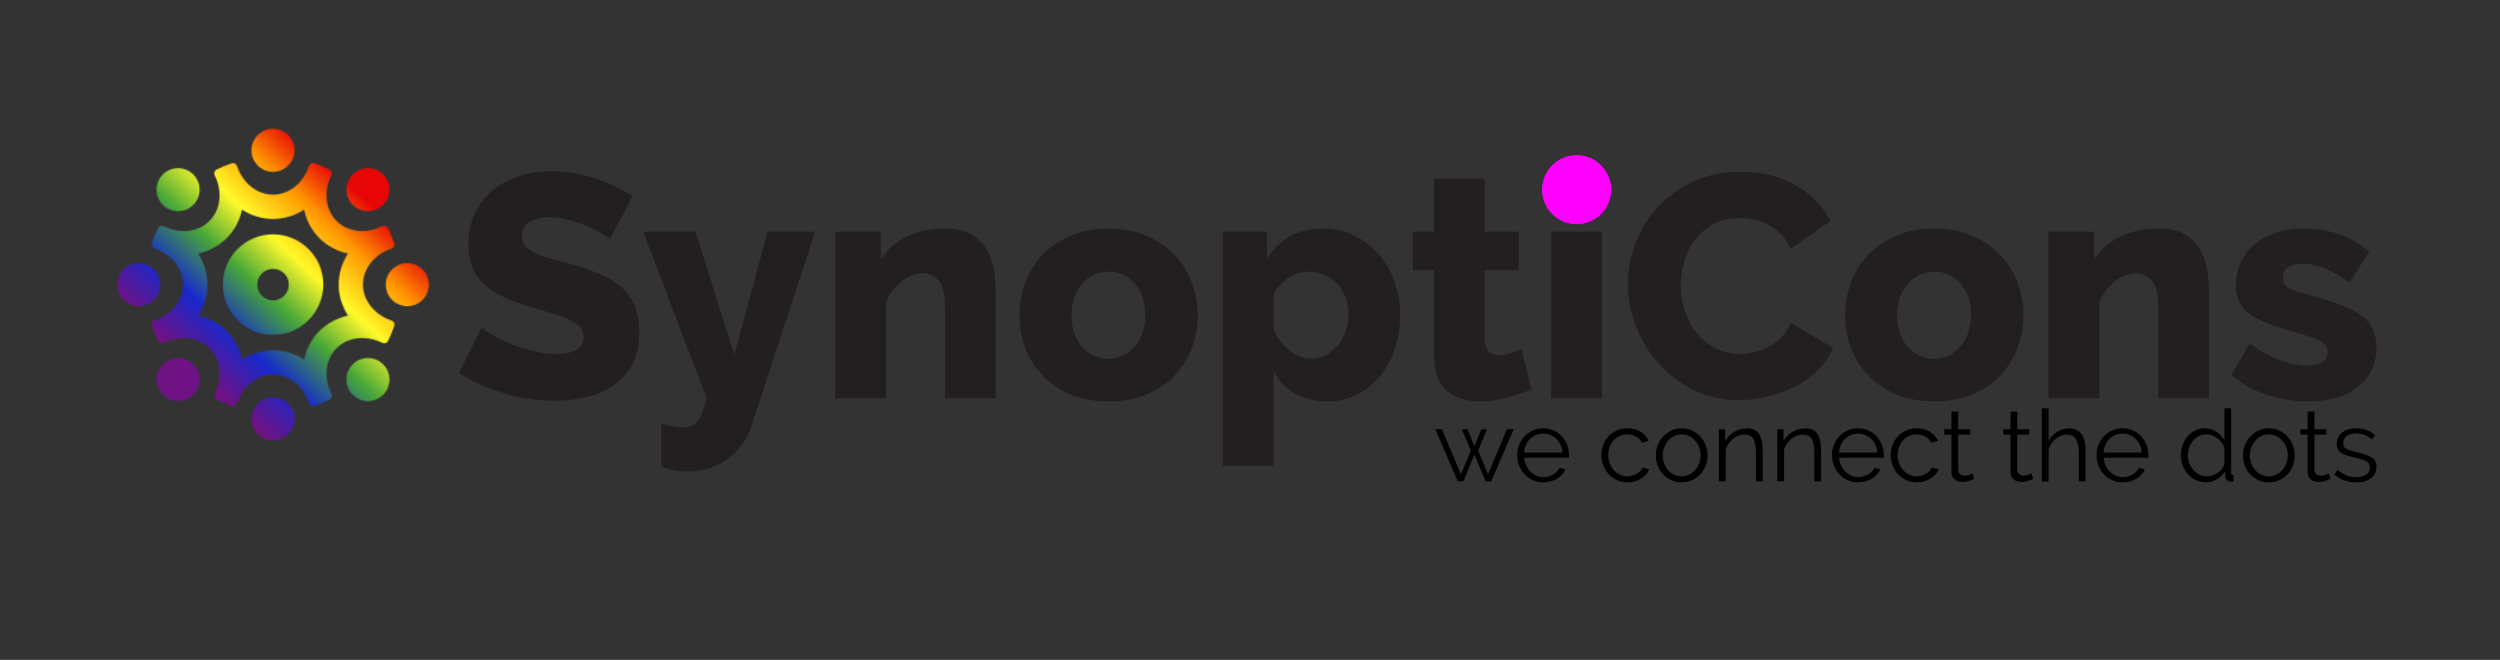 <?xml version="1.0" encoding="UTF-8"?>
<svg id="Ebene_1" data-name="Ebene 1" xmlns="http://www.w3.org/2000/svg" xmlns:xlink="http://www.w3.org/1999/xlink" viewBox="0 0 2099 554">
  <rect x="0" y="0" width="2099" height="554" fill="#333333" stroke="none"/>
  <defs>
    <style>
      .cls-1 {
        mask: url(#mask);
      }

      .cls-2 {
        fill: #fff;
        fill-rule: evenodd;
      }

      .cls-3 {
        fill: url(#Unbenannter_Verlauf_2);
      }

      .cls-4 {
        fill: #231f20;
      }

      .cls-5 {
        fill: #f0f;
      }

      .cls-6 {
        clip-path: url(#clippath);
      }
    </style>
    <clipPath id="clippath">
      <circle class="cls-5" cx="1323.75" cy="159.25" r="28.88"/>
    </clipPath>
    <mask id="mask" x="37.25" y="48" width="378.35" height="377.29" maskUnits="userSpaceOnUse">
      <g id="mask0_773_8330" data-name="mask0 773 8330">
        <path class="cls-2" d="M247.29,126.21c0,9.99-8.1,18.08-18.08,18.08s-18.08-8.1-18.08-18.08,8.1-18.08,18.08-18.08,18.08,8.1,18.08,18.08ZM278.38,146.79c.65-1.7-.13-3.63-1.77-4.44h-.01c-1.19-.58-2.39-1.15-3.59-1.68-2.93-1.31-5.93-2.49-8.99-3.53-.75-.25-1.53-.24-2.23-.01-.92.3-1.72.96-2.14,1.91-.65,1.46-1.25,2.95-1.8,4.46-1.45,3.11-3.3,6.03-5.53,8.66-12.75,15-33.43,15-46.18,0-2.19-2.58-4-5.43-5.44-8.47-.56-1.57-1.19-3.13-1.87-4.66-.46-1.03-1.36-1.74-2.4-1.98-.64-.16-1.32-.14-1.99.08-4.33,1.48-8.53,3.23-12.58,5.21-1.64.81-2.43,2.72-1.77,4.44.61,1.58,1.27,3.14,2,4.68,1.12,3.15,1.85,6.44,2.12,9.79,1.59,19.63-13.02,34.24-32.65,32.65-3.37-.28-6.68-1.01-9.84-2.14-1.52-.72-3.06-1.37-4.63-1.98-1.7-.65-3.63.13-4.44,1.77v.02c-2,4.05-3.74,8.25-5.21,12.57-.21.63-.24,1.27-.11,1.87.22,1.07.94,2.03,2.01,2.5,1.49.67,3.01,1.28,4.55,1.83,3.07,1.45,5.96,3.28,8.57,5.49,15,12.75,15,33.43,0,46.18-2.61,2.21-5.49,4.04-8.55,5.48-1.54.56-3.07,1.17-4.57,1.84-.96.42-1.63,1.23-1.92,2.17-.22.69-.23,1.46.02,2.2,1.48,4.33,3.23,8.53,5.21,12.58.81,1.64,2.72,2.43,4.44,1.77,1.55-.6,3.09-1.25,4.59-1.96,3.17-1.14,6.49-1.87,9.88-2.15,19.63-1.59,34.24,13.03,32.65,32.65-.28,3.38-1.01,6.7-2.15,9.87-.71,1.51-1.37,3.04-1.97,4.6-.66,1.71.13,3.63,1.77,4.44,4.05,1.99,8.25,3.74,12.58,5.21.72.25,1.47.24,2.14.04.97-.28,1.81-.96,2.24-1.94.68-1.52,1.3-3.06,1.86-4.63,1.44-3.04,3.26-5.9,5.45-8.49,12.75-15,33.43-15,46.18,0,2.21,2.61,4.04,5.5,5.49,8.57.55,1.54,1.16,3.06,1.83,4.55.47,1.06,1.42,1.77,2.48,2,.61.14,1.26.11,1.89-.1,4.32-1.48,8.52-3.22,12.57-5.21h.02c1.64-.81,2.42-2.74,1.77-4.44-.6-1.57-1.26-3.11-1.97-4.62-1.13-3.17-1.86-6.47-2.14-9.85-1.59-19.63,13.03-34.24,32.65-32.65,3.39.28,6.71,1.01,9.88,2.15,1.51.71,3.04,1.37,4.59,1.96,1.71.66,3.63-.13,4.44-1.77,1.99-4.05,3.74-8.25,5.21-12.58.25-.74.24-1.5.03-2.19-.29-.95-.96-1.76-1.93-2.19-1.5-.67-3.03-1.28-4.57-1.84-3.06-1.44-5.94-3.27-8.55-5.48-15-12.75-15-33.43,0-46.18,2.62-2.23,5.53-4.07,8.63-5.52,1.52-.55,3.02-1.15,4.49-1.81,1.04-.46,1.75-1.38,1.99-2.43.15-.62.13-1.29-.09-1.94-1.48-4.32-3.22-8.52-5.21-12.57v-.02c-.81-1.64-2.74-2.42-4.44-1.77-1.56.6-3.11,1.26-4.62,1.97-3.16,1.13-6.47,1.86-9.85,2.14-19.63,1.59-34.24-13.02-32.65-32.65.28-3.41,1.02-6.74,2.17-9.93.7-1.49,1.34-3,1.93-4.54ZM292.17,265c-10.35-16.09-10.45-35.89,0-52.11-18.87-4.08-32.8-18.16-36.86-36.86-16.22,10.45-36.02,10.35-52.11,0-4.08,18.87-18.16,32.8-36.86,36.86,10.44,16.22,10.34,36.02,0,52.11,18.87,4.08,32.81,18.16,36.86,36.86,16.09-10.35,35.89-10.45,52.11,0,4.06-18.7,17.99-32.78,36.86-36.86ZM229.21,369.76c9.99,0,18.08-8.1,18.08-18.08s-8.1-18.08-18.08-18.08-18.08,8.1-18.08,18.08,8.1,18.08,18.08,18.08ZM341.98,257.06c9.99,0,18.08-8.1,18.08-18.08s-8.1-18.08-18.08-18.08-18.08,8.1-18.08,18.08,8.1,18.08,18.08,18.08ZM116.51,257.06c9.99,0,18.08-8.1,18.08-18.08s-8.1-18.08-18.08-18.08-18.08,8.1-18.08,18.08,8.1,18.08,18.08,18.08ZM308.93,177.29c9.99,0,18.08-8.1,18.08-18.08s-8.1-18.08-18.08-18.08-18.08,8.1-18.08,18.08,8.1,18.08,18.08,18.08ZM149.51,177.34c9.99,0,18.08-8.1,18.08-18.08s-8.1-18.08-18.08-18.08-18.08,8.1-18.08,18.08,8.1,18.08,18.08,18.08ZM149.56,336.76c9.99,0,18.08-8.1,18.08-18.08s-8.1-18.08-18.08-18.08-18.08,8.1-18.08,18.08,8.1,18.08,18.08,18.08ZM308.93,336.76c9.99,0,18.08-8.1,18.08-18.08s-8.1-18.08-18.08-18.08-18.08,8.1-18.08,18.08,8.1,18.08,18.08,18.08ZM229.51,281.13c23.18-.14,41.92-18.98,41.92-42.19s-18.75-42.03-41.93-42.18h0s-.26,0-.26,0c-23.29,0-42.18,18.87-42.18,42.18s18.89,42.19,42.18,42.19h.27ZM229.5,252.21h-.25c-7.33,0-13.26-5.94-13.26-13.25,0-7.32,5.94-13.25,13.26-13.25h.26c7.2.12,13,6,13,13.24s-5.8,13.12-13,13.25h0Z"/>
      </g>
    </mask>
    <linearGradient id="Unbenannter_Verlauf_2" data-name="Unbenannter Verlauf 2" x1="154.49" y1="-12510.65" x2="302.87" y2="-12352.39" gradientTransform="translate(0 -12197.28) scale(1 -1)" gradientUnits="userSpaceOnUse">
      <stop offset=".04" stop-color="#6e1284"/>
      <stop offset=".24" stop-color="#1729cc"/>
      <stop offset=".44" stop-color="#46a737"/>
      <stop offset=".62" stop-color="#fff929"/>
      <stop offset=".8" stop-color="#f90"/>
      <stop offset=".97" stop-color="#e70505"/>
    </linearGradient>
  </defs>
  <g>
    <path d="M1265.24,360.38h5.63l-18.82,43.76h-4.7l-9.41-22.34-9.32,22.34h-4.7l-18.82-43.76h5.54l15.96,37.88,8.32-19.99-7.48-17.81h4.79l5.71,14.28,5.71-14.28h4.87l-7.48,17.81,8.32,19.99,15.88-37.88Z"/>
    <path d="M1295.73,404.98c-3.19,0-6.12-.6-8.78-1.81-2.66-1.2-4.97-2.86-6.93-4.96-1.96-2.1-3.49-4.52-4.58-7.27-1.09-2.74-1.64-5.68-1.64-8.82s.55-5.98,1.64-8.69c1.09-2.72,2.6-5.09,4.54-7.14,1.93-2.04,4.24-3.67,6.93-4.87,2.69-1.2,5.6-1.81,8.74-1.81s6.12.6,8.78,1.81c2.66,1.21,4.94,2.84,6.85,4.91,1.9,2.07,3.39,4.45,4.45,7.14,1.06,2.69,1.6,5.54,1.6,8.57v1.34c0,.45-.03.76-.08.92h-37.46c.17,2.35.71,4.52,1.64,6.51.92,1.99,2.11,3.71,3.57,5.17,1.46,1.46,3.12,2.59,5,3.4,1.88.81,3.88,1.22,6.01,1.22,1.4,0,2.8-.2,4.2-.59,1.4-.39,2.69-.92,3.86-1.6,1.18-.67,2.24-1.5,3.19-2.48.95-.98,1.68-2.06,2.18-3.23l4.96,1.34c-.67,1.62-1.62,3.09-2.86,4.41-1.23,1.32-2.66,2.46-4.28,3.44-1.62.98-3.42,1.74-5.38,2.27-1.96.53-4,.8-6.13.8ZM1311.86,379.95c-.17-2.35-.71-4.49-1.64-6.43-.92-1.93-2.1-3.6-3.53-5-1.43-1.4-3.08-2.49-4.96-3.28-1.88-.78-3.88-1.18-6.01-1.18s-4.14.39-6.05,1.18c-1.9.78-3.57,1.88-5,3.28-1.43,1.4-2.58,3.08-3.44,5.04-.87,1.96-1.39,4.09-1.55,6.38h32.17Z"/>
    <path d="M1344.53,382.13c0-3.08.53-5.99,1.6-8.74,1.06-2.74,2.56-5.14,4.49-7.18,1.93-2.04,4.24-3.65,6.93-4.83,2.69-1.18,5.66-1.76,8.9-1.76,4.14,0,7.75.94,10.84,2.81,3.08,1.88,5.4,4.41,6.97,7.6l-5.54,1.76c-1.23-2.24-2.95-3.99-5.17-5.25-2.21-1.26-4.66-1.89-7.35-1.89-2.24,0-4.33.45-6.26,1.34-1.93.9-3.61,2.11-5.04,3.65-1.43,1.54-2.55,3.38-3.36,5.5-.81,2.13-1.22,4.45-1.22,6.97s.42,4.79,1.26,6.97c.84,2.18,1.99,4.07,3.44,5.67,1.46,1.6,3.15,2.86,5.08,3.78,1.93.92,3.99,1.39,6.17,1.39,1.4,0,2.78-.2,4.16-.59,1.37-.39,2.65-.94,3.82-1.64s2.18-1.5,3.02-2.39c.84-.89,1.43-1.85,1.76-2.86l5.63,1.68c-.62,1.57-1.51,3.01-2.69,4.33-1.18,1.32-2.56,2.46-4.16,3.44-1.6.98-3.36,1.74-5.29,2.27-1.93.53-3.94.8-6.01.8-3.19,0-6.13-.6-8.82-1.81-2.69-1.2-5.01-2.86-6.97-4.96-1.96-2.1-3.49-4.52-4.58-7.27-1.09-2.74-1.64-5.68-1.64-8.82Z"/>
    <path d="M1411.9,404.98c-3.19,0-6.1-.6-8.74-1.81-2.63-1.2-4.91-2.84-6.85-4.91-1.93-2.07-3.43-4.48-4.49-7.22-1.06-2.74-1.6-5.63-1.6-8.65s.55-5.99,1.64-8.74c1.09-2.74,2.6-5.15,4.54-7.22,1.93-2.07,4.21-3.72,6.85-4.96,2.63-1.23,5.52-1.85,8.65-1.85s6.03.62,8.69,1.85c2.66,1.23,4.96,2.88,6.89,4.96,1.93,2.07,3.44,4.48,4.54,7.22,1.09,2.74,1.64,5.66,1.64,8.74s-.53,5.91-1.6,8.65c-1.06,2.74-2.56,5.15-4.49,7.22-1.93,2.07-4.23,3.71-6.89,4.91-2.66,1.2-5.59,1.81-8.78,1.81ZM1396.02,382.47c0,2.46.42,4.75,1.26,6.85.84,2.1,1.97,3.95,3.4,5.54,1.43,1.6,3.11,2.84,5.04,3.74,1.93.9,3.99,1.34,6.17,1.34s4.24-.46,6.17-1.39c1.93-.92,3.62-2.18,5.08-3.78,1.46-1.6,2.6-3.46,3.44-5.59.84-2.13,1.26-4.42,1.26-6.89s-.42-4.69-1.26-6.85c-.84-2.16-1.99-4.03-3.44-5.63-1.46-1.6-3.15-2.86-5.08-3.78-1.93-.92-3.99-1.39-6.17-1.39s-4.23.46-6.13,1.39c-1.9.92-3.58,2.2-5.04,3.82-1.46,1.62-2.6,3.52-3.44,5.67-.84,2.16-1.26,4.47-1.26,6.93Z"/>
    <path d="M1480.02,404.14h-5.71v-24.44c0-5.21-.77-8.99-2.31-11.34-1.54-2.35-3.91-3.53-7.1-3.53-1.68,0-3.36.31-5.04.92-1.68.62-3.23,1.48-4.66,2.6-1.43,1.12-2.7,2.45-3.82,3.99-1.12,1.54-1.93,3.21-2.44,5v26.8h-5.71v-43.76h5.21v9.91c1.79-3.19,4.35-5.77,7.69-7.73,3.33-1.96,6.96-2.94,10.88-2.94,2.41,0,4.45.45,6.13,1.34,1.68.9,3.02,2.16,4.03,3.78,1.01,1.62,1.73,3.61,2.18,5.96.45,2.35.67,4.96.67,7.81v25.62Z"/>
    <path d="M1528.99,404.14h-5.71v-24.44c0-5.21-.77-8.99-2.31-11.34-1.54-2.35-3.91-3.53-7.1-3.53-1.68,0-3.36.31-5.04.92-1.68.62-3.23,1.48-4.66,2.6-1.43,1.12-2.7,2.45-3.82,3.99-1.12,1.54-1.93,3.21-2.44,5v26.8h-5.71v-43.76h5.21v9.91c1.79-3.19,4.35-5.77,7.69-7.73,3.33-1.96,6.96-2.94,10.88-2.94,2.41,0,4.45.45,6.13,1.34,1.68.9,3.02,2.16,4.03,3.78,1.01,1.62,1.73,3.61,2.18,5.96.45,2.35.67,4.96.67,7.81v25.62Z"/>
    <path d="M1560.07,404.98c-3.19,0-6.12-.6-8.78-1.81-2.66-1.2-4.97-2.86-6.93-4.96-1.96-2.1-3.49-4.52-4.58-7.27-1.09-2.74-1.64-5.68-1.64-8.82s.55-5.98,1.64-8.69c1.09-2.72,2.6-5.09,4.54-7.14,1.93-2.04,4.24-3.67,6.93-4.87,2.69-1.2,5.6-1.81,8.74-1.81s6.12.6,8.78,1.81c2.66,1.21,4.94,2.84,6.85,4.91,1.9,2.07,3.39,4.45,4.45,7.14,1.06,2.69,1.6,5.54,1.6,8.57v1.34c0,.45-.03.76-.08.92h-37.46c.17,2.35.71,4.52,1.64,6.51.92,1.99,2.11,3.71,3.57,5.17,1.46,1.46,3.12,2.59,5,3.4,1.88.81,3.88,1.22,6.01,1.22,1.4,0,2.8-.2,4.2-.59,1.4-.39,2.69-.92,3.86-1.6,1.18-.67,2.24-1.5,3.19-2.48.95-.98,1.68-2.06,2.18-3.23l4.96,1.34c-.67,1.62-1.62,3.09-2.86,4.41-1.23,1.32-2.66,2.46-4.28,3.44-1.62.98-3.42,1.74-5.38,2.27-1.96.53-4,.8-6.13.8ZM1576.2,379.95c-.17-2.35-.71-4.49-1.64-6.43-.92-1.93-2.1-3.6-3.53-5-1.43-1.4-3.08-2.49-4.96-3.28-1.88-.78-3.88-1.18-6.01-1.18s-4.15.39-6.05,1.18c-1.9.78-3.57,1.88-5,3.28-1.43,1.4-2.58,3.08-3.44,5.04-.87,1.96-1.39,4.09-1.55,6.38h32.17Z"/>
    <path d="M1587.46,382.13c0-3.08.53-5.99,1.6-8.74,1.06-2.74,2.56-5.14,4.49-7.18,1.93-2.04,4.24-3.65,6.93-4.83,2.69-1.18,5.66-1.76,8.9-1.76,4.14,0,7.75.94,10.84,2.81,3.08,1.88,5.4,4.41,6.97,7.6l-5.54,1.76c-1.23-2.24-2.95-3.99-5.17-5.25-2.21-1.26-4.66-1.89-7.35-1.89-2.24,0-4.33.45-6.26,1.34-1.93.9-3.61,2.11-5.04,3.65-1.43,1.54-2.55,3.38-3.36,5.5-.81,2.13-1.22,4.45-1.22,6.97s.42,4.79,1.26,6.97c.84,2.18,1.99,4.07,3.44,5.67,1.46,1.6,3.15,2.86,5.08,3.78,1.93.92,3.99,1.39,6.17,1.39,1.4,0,2.79-.2,4.16-.59,1.37-.39,2.65-.94,3.82-1.64,1.18-.7,2.18-1.5,3.02-2.39.84-.89,1.43-1.85,1.76-2.86l5.63,1.68c-.62,1.57-1.51,3.01-2.69,4.33-1.18,1.32-2.56,2.46-4.16,3.44-1.6.98-3.36,1.74-5.29,2.27s-3.93.8-6.01.8c-3.19,0-6.13-.6-8.82-1.81-2.69-1.2-5.01-2.86-6.97-4.96-1.96-2.1-3.49-4.52-4.58-7.27-1.09-2.74-1.64-5.68-1.64-8.82Z"/>
    <path d="M1657.59,402.04c-.34.17-.83.39-1.47.67-.64.28-1.39.56-2.23.84-.84.28-1.79.53-2.86.76-1.06.22-2.18.34-3.36.34s-2.41-.17-3.53-.5c-1.12-.34-2.1-.85-2.94-1.55s-1.51-1.58-2.02-2.65c-.5-1.06-.76-2.29-.76-3.7v-31.33h-6.05v-4.54h6.05v-14.78h5.71v14.78h10.08v4.54h-10.08v29.74c.11,1.62.68,2.81,1.72,3.57,1.04.76,2.23,1.13,3.57,1.13,1.62,0,3.05-.26,4.28-.8,1.23-.53,2.02-.91,2.35-1.13l1.51,4.62Z"/>
    <path d="M1707.15,402.04c-.34.17-.83.39-1.47.67-.64.28-1.39.56-2.23.84-.84.28-1.79.53-2.86.76-1.06.22-2.18.34-3.36.34s-2.41-.17-3.53-.5c-1.12-.34-2.1-.85-2.94-1.55s-1.51-1.58-2.02-2.65c-.5-1.06-.76-2.29-.76-3.7v-31.33h-6.05v-4.54h6.05v-14.78h5.71v14.78h10.08v4.54h-10.08v29.74c.11,1.62.68,2.81,1.72,3.57,1.04.76,2.23,1.13,3.57,1.13,1.62,0,3.05-.26,4.28-.8,1.23-.53,2.02-.91,2.35-1.13l1.51,4.62Z"/>
    <path d="M1751.08,404.14h-5.71v-24.44c0-4.98-.85-8.71-2.56-11.17-1.71-2.46-4.21-3.7-7.52-3.7-1.62,0-3.23.32-4.83.97-1.6.64-3.09,1.53-4.49,2.65-1.4,1.12-2.62,2.44-3.65,3.95-1.04,1.51-1.81,3.16-2.31,4.96v26.8h-5.71v-61.32h5.71v27.47c1.74-3.3,4.14-5.91,7.22-7.81,3.08-1.9,6.41-2.86,10-2.86,2.52,0,4.65.46,6.38,1.39,1.74.92,3.16,2.21,4.28,3.86,1.12,1.65,1.93,3.64,2.44,5.96.5,2.32.76,4.89.76,7.69v25.62Z"/>
    <path d="M1782.17,404.98c-3.19,0-6.12-.6-8.78-1.81-2.66-1.2-4.97-2.86-6.93-4.96-1.96-2.1-3.49-4.52-4.58-7.27-1.09-2.74-1.64-5.68-1.64-8.82s.55-5.98,1.64-8.69c1.09-2.72,2.6-5.09,4.54-7.14,1.93-2.04,4.24-3.67,6.93-4.87,2.69-1.2,5.6-1.81,8.74-1.81s6.12.6,8.78,1.81c2.66,1.21,4.94,2.84,6.85,4.91,1.9,2.07,3.39,4.45,4.45,7.14,1.06,2.69,1.6,5.54,1.6,8.57v1.34c0,.45-.03.76-.08.92h-37.46c.17,2.35.71,4.52,1.64,6.51.92,1.99,2.11,3.71,3.57,5.17,1.46,1.46,3.12,2.59,5,3.4,1.88.81,3.88,1.22,6.01,1.22,1.4,0,2.8-.2,4.2-.59,1.4-.39,2.69-.92,3.86-1.6,1.18-.67,2.24-1.5,3.19-2.48.95-.98,1.68-2.06,2.18-3.23l4.96,1.34c-.67,1.62-1.62,3.09-2.86,4.41-1.23,1.32-2.66,2.46-4.28,3.44-1.62.98-3.42,1.74-5.38,2.27-1.96.53-4,.8-6.13.8ZM1798.29,379.95c-.17-2.35-.71-4.49-1.64-6.43-.92-1.93-2.1-3.6-3.53-5-1.43-1.4-3.08-2.49-4.96-3.28-1.88-.78-3.88-1.18-6.01-1.18s-4.15.39-6.05,1.18c-1.9.78-3.57,1.88-5,3.28-1.43,1.4-2.58,3.08-3.44,5.04-.87,1.96-1.39,4.09-1.55,6.38h32.17Z"/>
    <path d="M1851.97,404.98c-3.02,0-5.83-.63-8.4-1.89-2.58-1.26-4.79-2.93-6.64-5-1.85-2.07-3.29-4.46-4.33-7.18-1.04-2.71-1.55-5.56-1.55-8.53s.5-6.01,1.51-8.78c1.01-2.77,2.39-5.19,4.16-7.27,1.76-2.07,3.86-3.71,6.3-4.91,2.44-1.2,5.11-1.81,8.02-1.81,3.7,0,6.97.97,9.83,2.9,2.86,1.93,5.1,4.27,6.72,7.01v-26.71h5.71v53.93c0,1.57.67,2.35,2.02,2.35v5.04c-.84.17-1.51.25-2.02.25-1.34,0-2.52-.43-3.53-1.3-1.01-.87-1.51-1.92-1.51-3.15v-4.28c-1.74,2.86-4.09,5.12-7.06,6.8-2.97,1.68-6.05,2.52-9.24,2.52ZM1853.23,399.94c1.4,0,2.9-.28,4.49-.84,1.6-.56,3.09-1.33,4.49-2.31,1.4-.98,2.59-2.13,3.57-3.44.98-1.32,1.58-2.73,1.81-4.24v-13.52c-.56-1.51-1.37-2.93-2.44-4.24-1.06-1.32-2.28-2.48-3.65-3.49s-2.84-1.79-4.41-2.35c-1.57-.56-3.11-.84-4.62-.84-2.35,0-4.48.5-6.38,1.51-1.91,1.01-3.54,2.34-4.91,3.99-1.37,1.65-2.42,3.54-3.15,5.67-.73,2.13-1.09,4.31-1.09,6.55,0,2.35.42,4.59,1.26,6.72.84,2.13,1.99,3.99,3.44,5.59,1.46,1.6,3.18,2.87,5.17,3.82,1.99.95,4.13,1.43,6.43,1.43Z"/>
    <path d="M1904.89,404.98c-3.19,0-6.1-.6-8.74-1.81-2.63-1.2-4.91-2.84-6.85-4.91-1.93-2.07-3.43-4.48-4.49-7.22-1.06-2.74-1.6-5.63-1.6-8.65s.55-5.99,1.64-8.74c1.09-2.74,2.6-5.15,4.54-7.22,1.93-2.07,4.21-3.72,6.85-4.96,2.63-1.23,5.52-1.85,8.65-1.85s6.03.62,8.69,1.85c2.66,1.23,4.96,2.88,6.89,4.96,1.93,2.07,3.44,4.48,4.54,7.22,1.09,2.74,1.64,5.66,1.64,8.74s-.53,5.91-1.6,8.65c-1.06,2.74-2.56,5.15-4.49,7.22-1.93,2.07-4.23,3.71-6.89,4.91-2.66,1.2-5.59,1.81-8.78,1.81ZM1889.01,382.47c0,2.46.42,4.75,1.26,6.85.84,2.1,1.97,3.95,3.4,5.54,1.43,1.6,3.11,2.84,5.04,3.74,1.93.9,3.99,1.34,6.17,1.34s4.24-.46,6.17-1.39,3.62-2.18,5.08-3.78c1.46-1.6,2.6-3.46,3.44-5.59.84-2.13,1.26-4.42,1.26-6.89s-.42-4.69-1.26-6.85c-.84-2.16-1.99-4.03-3.44-5.63-1.46-1.6-3.15-2.86-5.08-3.78s-3.99-1.39-6.17-1.39-4.23.46-6.13,1.39c-1.91.92-3.58,2.2-5.04,3.82-1.46,1.62-2.6,3.52-3.44,5.67-.84,2.16-1.26,4.47-1.26,6.93Z"/>
    <path d="M1956.63,402.04c-.34.17-.83.39-1.47.67-.64.28-1.39.56-2.23.84-.84.28-1.79.53-2.86.76-1.06.22-2.18.34-3.36.34s-2.41-.17-3.53-.5c-1.12-.34-2.1-.85-2.94-1.55s-1.51-1.58-2.02-2.65c-.5-1.06-.76-2.29-.76-3.7v-31.33h-6.05v-4.54h6.05v-14.78h5.71v14.78h10.08v4.54h-10.08v29.74c.11,1.62.68,2.81,1.72,3.57,1.04.76,2.23,1.13,3.57,1.13,1.62,0,3.05-.26,4.28-.8,1.23-.53,2.02-.91,2.35-1.13l1.51,4.62Z"/>
    <path d="M1978.3,404.98c-3.42,0-6.75-.56-10-1.68-3.25-1.12-6.05-2.74-8.4-4.87l2.6-3.86c2.46,2.02,4.97,3.53,7.52,4.54,2.55,1.01,5.28,1.51,8.19,1.51,3.53,0,6.34-.71,8.44-2.14,2.1-1.43,3.15-3.46,3.15-6.09,0-1.23-.28-2.25-.84-3.07-.56-.81-1.39-1.53-2.48-2.14-1.09-.62-2.47-1.16-4.12-1.64-1.65-.47-3.57-.97-5.75-1.47-2.52-.62-4.7-1.23-6.55-1.85-1.85-.62-3.37-1.32-4.58-2.1-1.21-.78-2.1-1.75-2.69-2.9-.59-1.15-.88-2.59-.88-4.33,0-2.18.43-4.12,1.3-5.8.87-1.68,2.04-3.07,3.53-4.16,1.48-1.09,3.22-1.92,5.21-2.48,1.99-.56,4.1-.84,6.34-.84,3.36,0,6.41.55,9.16,1.64,2.74,1.09,4.96,2.53,6.64,4.33l-2.77,3.36c-1.62-1.68-3.6-2.94-5.92-3.78-2.32-.84-4.75-1.26-7.27-1.26-1.51,0-2.91.16-4.2.46-1.29.31-2.42.8-3.4,1.47s-1.75,1.53-2.31,2.56c-.56,1.04-.84,2.25-.84,3.65,0,1.18.2,2.13.59,2.86.39.73,1.04,1.36,1.93,1.89.9.53,2.03,1.01,3.4,1.43,1.37.42,3.04.85,5,1.3,2.8.67,5.26,1.34,7.39,2.02,2.13.67,3.91,1.46,5.33,2.35,1.43.9,2.51,1.99,3.23,3.28.73,1.29,1.09,2.86,1.09,4.7,0,4.03-1.54,7.22-4.62,9.58-3.08,2.35-7.22,3.53-12.43,3.53Z"/>
  </g>
  <g>
    <path class="cls-4" d="M512.1,200.68c-.53-.71-2.4-2.04-5.59-3.99-3.2-1.95-7.19-4-11.98-6.13-4.79-2.13-10.03-4-15.71-5.59-5.68-1.6-11.36-2.4-17.05-2.4-15.63,0-23.44,5.24-23.44,15.71,0,3.2.84,5.86,2.53,7.99,1.69,2.13,4.17,4.04,7.46,5.73,3.28,1.69,7.41,3.24,12.38,4.66,4.97,1.42,10.74,3.02,17.31,4.79,9.06,2.49,17.22,5.19,24.5,8.12,7.28,2.93,13.45,6.57,18.51,10.92,5.06,4.35,8.96,9.63,11.72,15.85,2.75,6.22,4.13,13.67,4.13,22.37,0,10.65-2,19.67-5.99,27.03-3.99,7.37-9.28,13.32-15.85,17.84-6.57,4.53-14.12,7.81-22.64,9.85s-17.31,3.06-26.37,3.06c-6.92,0-14.03-.53-21.31-1.6-7.28-1.06-14.38-2.62-21.31-4.66-6.92-2.04-13.63-4.48-20.11-7.32-6.48-2.84-12.48-6.13-17.98-9.85l19.18-38.08c.71.89,3.02,2.58,6.92,5.06,3.9,2.49,8.74,4.97,14.52,7.46,5.77,2.49,12.21,4.71,19.31,6.66,7.1,1.96,14.29,2.93,21.57,2.93,15.45,0,23.17-4.7,23.17-14.12,0-3.55-1.16-6.48-3.46-8.79-2.31-2.31-5.51-4.39-9.59-6.26-4.09-1.86-8.92-3.59-14.51-5.19-5.59-1.6-11.68-3.37-18.24-5.33-8.7-2.66-16.25-5.55-22.64-8.66-6.39-3.1-11.68-6.7-15.85-10.79-4.17-4.08-7.28-8.79-9.32-14.12-2.04-5.33-3.06-11.54-3.06-18.64,0-9.94,1.86-18.73,5.59-26.37,3.73-7.63,8.79-14.07,15.18-19.31,6.39-5.24,13.8-9.19,22.24-11.85,8.43-2.66,17.35-4,26.77-4,6.57,0,13.05.62,19.44,1.86,6.39,1.24,12.52,2.84,18.38,4.79,5.86,1.96,11.32,4.17,16.38,6.66,5.06,2.49,9.72,4.97,13.98,7.46l-19.18,36.22Z"/>
    <path class="cls-4" d="M555.25,355.42c3.55,1.24,6.88,2.13,9.99,2.66,3.1.53,5.9.8,8.39.8,5.15,0,9.14-1.78,11.98-5.33,2.84-3.55,5.41-9.95,7.72-19.18l-53.27-139.82h43.94l32.49,103.33,27.96-103.33h39.95l-53.27,162.46c-3.73,11.54-10.39,20.91-19.98,28.1-9.59,7.19-20.95,10.79-34.09,10.79-3.55,0-7.15-.31-10.79-.93-3.64-.62-7.32-1.64-11.05-3.06v-36.49Z"/>
    <path class="cls-4" d="M835.96,334.38h-42.61v-78.57c0-9.23-1.73-15.93-5.19-20.11-3.46-4.17-8.04-6.26-13.72-6.26-3.02,0-6.04.62-9.06,1.86-3.02,1.24-5.95,2.98-8.79,5.19-2.84,2.22-5.37,4.84-7.59,7.86-2.22,3.02-3.95,6.3-5.19,9.85v80.17h-42.61v-139.82h38.35v23.44c5.15-8.34,12.43-14.78,21.84-19.31,9.41-4.53,20.24-6.79,32.49-6.79,9.06,0,16.33,1.64,21.84,4.93,5.5,3.29,9.76,7.55,12.78,12.78,3.02,5.24,5.01,10.96,5.99,17.18.97,6.22,1.46,12.25,1.46,18.11v89.49Z"/>
    <path class="cls-4" d="M930.77,337.04c-11.9,0-22.5-1.96-31.83-5.86-9.32-3.9-17.18-9.19-23.57-15.85-6.39-6.66-11.23-14.38-14.52-23.17-3.29-8.79-4.93-17.98-4.93-27.57s1.64-18.78,4.93-27.56c3.28-8.79,8.12-16.51,14.52-23.17,6.39-6.66,14.25-11.98,23.57-15.98,9.32-4,19.93-5.99,31.83-5.99s22.46,2,31.69,5.99c9.23,4,17.04,9.32,23.44,15.98,6.39,6.66,11.27,14.38,14.65,23.17,3.37,8.79,5.06,17.98,5.06,27.56s-1.64,18.78-4.93,27.57c-3.29,8.79-8.12,16.51-14.52,23.17-6.39,6.66-14.25,11.94-23.57,15.85-9.32,3.9-19.93,5.86-31.83,5.86ZM899.61,264.6c0,11.01,2.93,19.84,8.79,26.5,5.86,6.66,13.32,9.99,22.37,9.99,4.44,0,8.52-.89,12.25-2.66,3.73-1.77,6.97-4.26,9.72-7.46,2.75-3.2,4.93-7.06,6.52-11.59,1.6-4.53,2.4-9.45,2.4-14.78,0-11.01-2.93-19.84-8.79-26.5s-13.23-9.99-22.11-9.99c-4.44,0-8.57.89-12.38,2.66-3.82,1.78-7.1,4.26-9.85,7.46-2.75,3.2-4.93,7.06-6.52,11.58-1.6,4.53-2.4,9.46-2.4,14.78Z"/>
    <path class="cls-4" d="M1115.06,337.04c-10.65,0-19.89-2.22-27.7-6.66-7.82-4.44-13.85-10.65-18.11-18.64v79.37h-42.61v-196.55h37.02v22.64c5.15-7.99,11.58-14.2,19.31-18.64,7.72-4.44,16.91-6.66,27.56-6.66,9.41,0,18.06,1.86,25.97,5.59,7.9,3.73,14.74,8.83,20.51,15.31,5.77,6.48,10.29,14.12,13.58,22.9,3.28,8.79,4.93,18.24,4.93,28.36s-1.51,20.15-4.53,29.03c-3.02,8.88-7.19,16.56-12.52,23.04-5.33,6.48-11.72,11.59-19.18,15.31s-15.54,5.59-24.24,5.59ZM1100.68,301.09c4.62,0,8.83-1.02,12.65-3.06,3.82-2.04,7.14-4.75,9.99-8.12,2.84-3.37,5.02-7.32,6.53-11.85,1.51-4.53,2.26-9.28,2.26-14.25s-.84-9.9-2.53-14.25c-1.69-4.35-4-8.12-6.93-11.32s-6.48-5.68-10.65-7.46c-4.17-1.77-8.66-2.66-13.45-2.66-5.86,0-11.5,1.73-16.91,5.19-5.42,3.46-9.55,8.12-12.38,13.98v28.76c2.84,7.1,7.14,13.05,12.92,17.84,5.77,4.79,11.94,7.19,18.51,7.19Z"/>
    <path class="cls-4" d="M1285.78,326.92c-5.86,2.49-12.56,4.79-20.11,6.92-7.55,2.13-15.14,3.2-22.77,3.2-5.33,0-10.35-.67-15.05-2-4.71-1.33-8.83-3.46-12.38-6.39-3.55-2.93-6.35-6.79-8.39-11.59-2.04-4.79-3.06-10.56-3.06-17.31v-72.97h-17.84v-32.23h17.84v-44.48h42.61v44.48h28.5v32.23h-28.5v58.33c0,4.62,1.15,7.95,3.46,9.99,2.31,2.04,5.24,3.06,8.79,3.06,3.2,0,6.48-.53,9.85-1.6,3.37-1.07,6.3-2.22,8.79-3.46l8.26,33.82Z"/>
    <path class="cls-4" d="M1302.29,334.38v-139.82h42.61v139.82h-42.61Z"/>
    <path class="cls-4" d="M1366.74,238.24c0-11.36,2.13-22.68,6.39-33.96,4.26-11.27,10.47-21.35,18.64-30.23,8.17-8.88,18.11-16.07,29.83-21.57,11.72-5.5,25.04-8.26,39.95-8.26,17.75,0,33.16,3.82,46.21,11.45,13.05,7.64,22.77,17.58,29.16,29.83l-33.56,23.44c-2.13-4.97-4.84-9.1-8.12-12.38-3.29-3.28-6.88-5.95-10.79-7.99-3.91-2.04-7.9-3.46-11.99-4.26-4.09-.8-8.08-1.2-11.98-1.2-8.35,0-15.62,1.69-21.84,5.06-6.22,3.37-11.37,7.72-15.45,13.05-4.09,5.33-7.1,11.36-9.05,18.11-1.96,6.75-2.93,13.58-2.93,20.51,0,7.46,1.15,14.65,3.46,21.57,2.31,6.92,5.63,13.05,9.99,18.38,4.35,5.33,9.59,9.55,15.71,12.65,6.12,3.11,13,4.66,20.64,4.66,3.9,0,7.94-.49,12.12-1.46,4.17-.97,8.17-2.48,11.99-4.53,3.81-2.04,7.32-4.7,10.52-7.99,3.2-3.28,5.77-7.32,7.72-12.12l35.69,21.04c-2.84,6.92-7.06,13.14-12.65,18.64-5.59,5.51-12.03,10.12-19.31,13.85-7.28,3.73-15.01,6.57-23.17,8.52-8.17,1.95-16.16,2.93-23.97,2.93-13.68,0-26.23-2.8-37.69-8.39-11.45-5.59-21.31-13.01-29.56-22.24-8.26-9.23-14.65-19.71-19.18-31.43-4.53-11.72-6.79-23.61-6.79-35.69Z"/>
    <path class="cls-4" d="M1624.01,337.04c-11.9,0-22.51-1.96-31.83-5.86-9.32-3.9-17.18-9.19-23.57-15.85-6.39-6.66-11.23-14.38-14.52-23.17-3.29-8.79-4.93-17.98-4.93-27.57s1.64-18.78,4.93-27.56c3.28-8.79,8.12-16.51,14.52-23.17,6.39-6.66,14.25-11.98,23.57-15.98,9.32-4,19.93-5.99,31.83-5.99s22.46,2,31.69,5.99c9.23,4,17.04,9.32,23.44,15.98s11.27,14.38,14.65,23.17c3.37,8.79,5.06,17.98,5.06,27.56s-1.64,18.78-4.93,27.57c-3.29,8.79-8.12,16.51-14.52,23.17-6.39,6.66-14.25,11.94-23.57,15.85-9.32,3.9-19.93,5.86-31.83,5.86ZM1592.85,264.6c0,11.01,2.93,19.84,8.79,26.5s13.32,9.99,22.37,9.99c4.44,0,8.52-.89,12.25-2.66,3.73-1.77,6.97-4.26,9.72-7.46,2.75-3.2,4.93-7.06,6.53-11.59,1.6-4.53,2.4-9.45,2.4-14.78,0-11.01-2.93-19.84-8.79-26.5-5.86-6.66-13.23-9.99-22.1-9.99-4.44,0-8.57.89-12.38,2.66-3.82,1.78-7.1,4.26-9.85,7.46-2.76,3.2-4.93,7.06-6.53,11.58-1.6,4.53-2.4,9.46-2.4,14.78Z"/>
    <path class="cls-4" d="M1854.65,334.38h-42.61v-78.57c0-9.23-1.73-15.93-5.19-20.11-3.46-4.17-8.04-6.26-13.72-6.26-3.02,0-6.04.62-9.05,1.86-3.02,1.24-5.95,2.98-8.79,5.19-2.84,2.22-5.37,4.84-7.59,7.86-2.22,3.02-3.95,6.3-5.19,9.85v80.17h-42.61v-139.82h38.35v23.44c5.15-8.34,12.43-14.78,21.84-19.31,9.41-4.53,20.24-6.79,32.49-6.79,9.06,0,16.33,1.64,21.84,4.93,5.5,3.29,9.76,7.55,12.78,12.78,3.02,5.24,5.02,10.96,5.99,17.18.97,6.22,1.46,12.25,1.46,18.11v89.49Z"/>
    <path class="cls-4" d="M1938.01,337.04c-11.9,0-23.62-1.91-35.15-5.73-11.54-3.82-21.31-9.36-29.3-16.65l15.18-26.1c8.52,5.86,16.82,10.39,24.9,13.58,8.08,3.2,15.85,4.79,23.3,4.79,5.5,0,9.76-.97,12.78-2.93,3.02-1.95,4.53-4.79,4.53-8.52s-1.91-6.7-5.73-8.92c-3.82-2.22-10.52-4.57-20.11-7.06-9.41-2.66-17.36-5.24-23.84-7.72-6.48-2.48-11.76-5.24-15.85-8.26-4.09-3.02-7.02-6.48-8.79-10.39-1.78-3.9-2.66-8.52-2.66-13.85,0-7.1,1.42-13.58,4.26-19.44,2.84-5.86,6.75-10.83,11.72-14.91,4.97-4.08,10.87-7.28,17.71-9.59,6.83-2.31,14.25-3.46,22.24-3.46,10.47,0,20.28,1.42,29.43,4.26,9.14,2.84,17.98,7.99,26.5,15.45l-16.51,25.57c-7.99-5.5-15.09-9.5-21.31-11.98-6.22-2.48-12.25-3.73-18.11-3.73-4.62,0-8.52.93-11.72,2.8-3.2,1.86-4.79,4.84-4.79,8.92s1.73,6.84,5.19,8.79c3.46,1.96,9.9,4.09,19.31,6.39,9.94,2.66,18.33,5.33,25.17,7.99,6.83,2.66,12.38,5.64,16.65,8.92,4.26,3.29,7.37,7.06,9.32,11.32,1.95,4.26,2.93,9.32,2.93,15.18,0,13.85-5.15,24.86-15.45,33.02-10.3,8.17-24.24,12.25-41.81,12.25Z"/>
  </g>
  <g>
    <circle class="cls-5" cx="1323.75" cy="159.25" r="28.88"/>
    <g class="cls-6">
      <g>
        <rect class="cls-5" x="1284.29" y="128.31" width="79.09" height="7.98"/>
        <rect class="cls-5" x="1284.25" y="136.33" width="79.09" height="7.82"/>
        <rect class="cls-5" x="1284.29" y="144.12" width="79.09" height="7.82"/>
        <rect class="cls-5" x="1284.25" y="152.03" width="79.09" height="7.82"/>
        <rect class="cls-5" x="1284.25" y="159.82" width="79.09" height="7.82"/>
        <rect class="cls-5" x="1284.25" y="167.61" width="79.09" height="7.82"/>
        <rect class="cls-5" x="1284.29" y="175.41" width="79.09" height="7.82"/>
        <rect class="cls-5" x="1284.29" y="183.2" width="79.09" height="7.82"/>
      </g>
    </g>
  </g>
  <g class="cls-1">
    <path class="cls-3" d="M415.6,223.74L207.3,48,37.25,249.55l208.31,175.74,170.04-201.55Z"/>
  </g>
</svg>